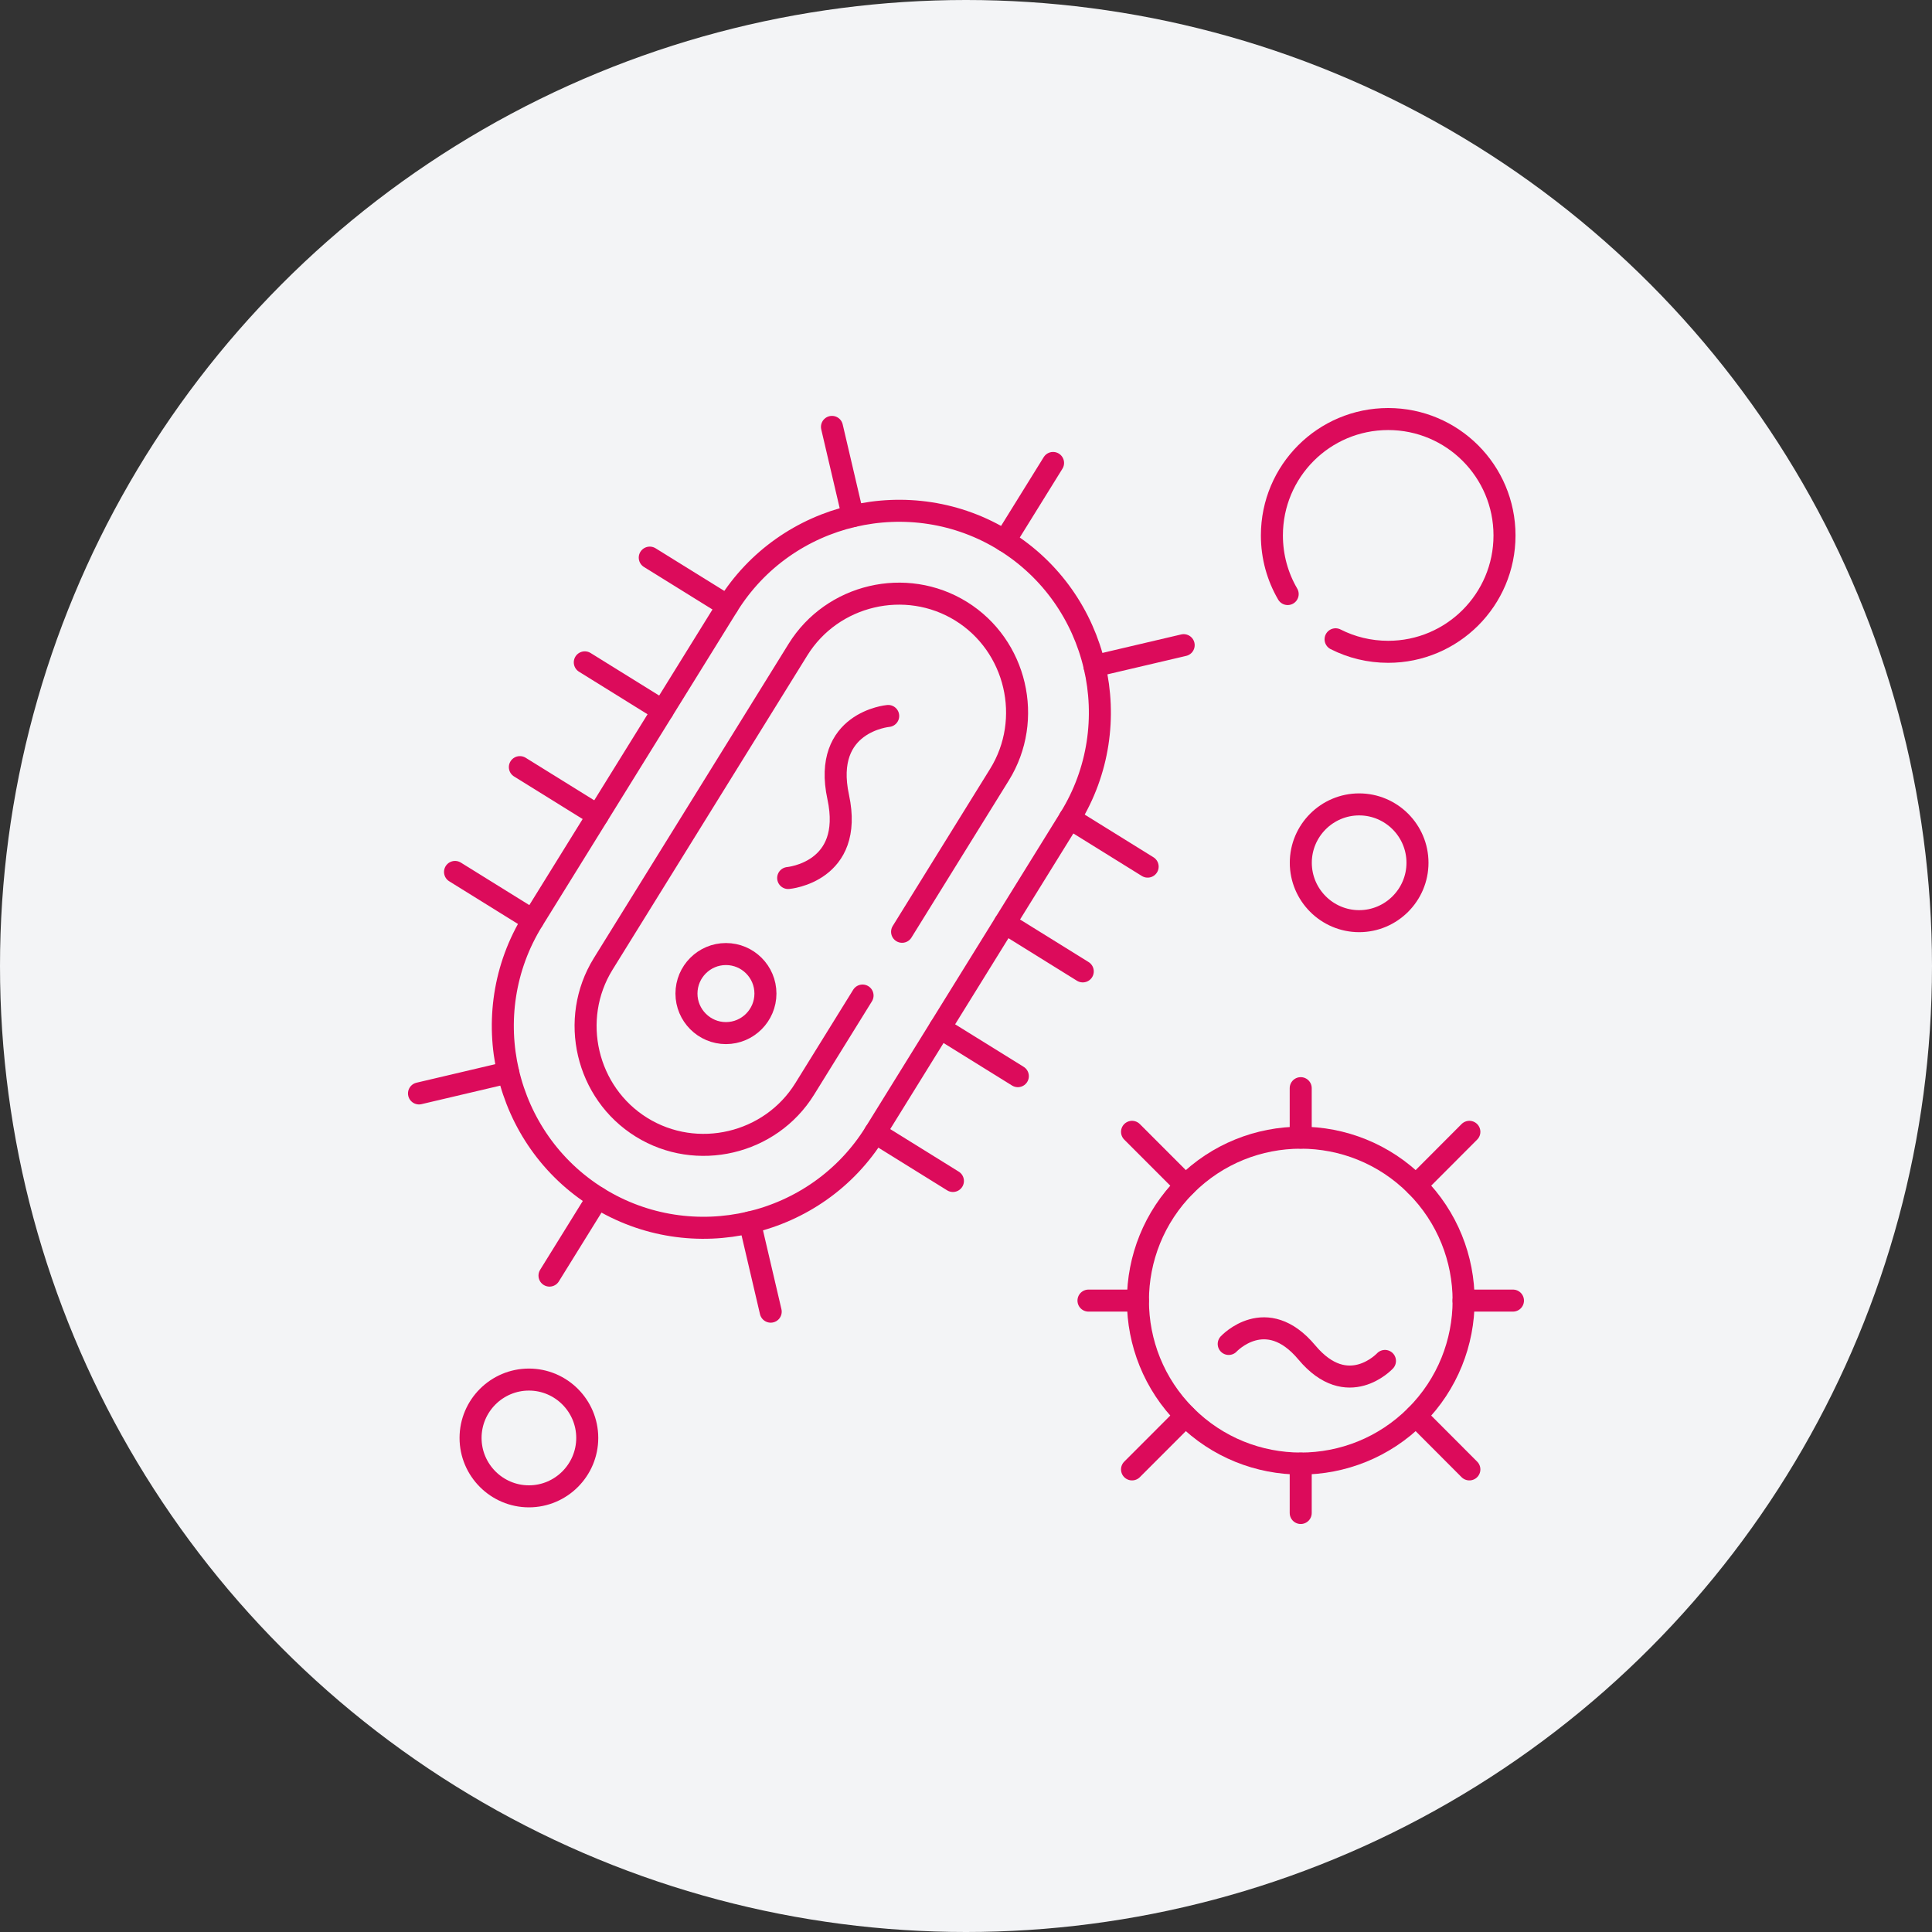 <svg xmlns="http://www.w3.org/2000/svg" fill="none" viewBox="0 0 48 48" height="48" width="48">
<rect x="0" y="0" width="48" height="48" fill="#333333" stroke="none"/>
<circle fill="#F3F4F6" r="24" cy="24" cx="24"></circle>
<g clip-path="url(#clip0_7035_23982)">
<path stroke-linejoin="round" stroke-linecap="round" stroke-miterlimit="10" stroke-width="0.547" stroke="#DC0B5B" d="M30.527 33.39C30.527 33.39 31.454 32.389 32.468 33.601C33.482 34.813 34.409 33.812 34.409 33.812"></path>
<path stroke-linejoin="round" stroke-linecap="round" stroke-miterlimit="10" stroke-width="0.547" stroke="#DC0B5B" d="M29.455 29.451L28.125 28.12"></path>
<path stroke-linejoin="round" stroke-linecap="round" stroke-miterlimit="10" stroke-width="0.547" stroke="#DC0B5B" d="M28.271 32.313H27.043"></path>
<path stroke-linejoin="round" stroke-linecap="round" stroke-miterlimit="10" stroke-width="0.547" stroke="#DC0B5B" d="M29.456 29.451C31.036 27.87 33.597 27.87 35.178 29.451C36.758 31.032 36.758 33.595 35.178 35.176C33.597 36.757 31.036 36.757 29.456 35.176C27.877 33.595 27.877 31.032 29.456 29.451Z"></path>
<path stroke-linejoin="round" stroke-linecap="round" stroke-miterlimit="10" stroke-width="0.547" stroke="#DC0B5B" d="M29.455 35.176L28.125 36.507"></path>
<path stroke-linejoin="round" stroke-linecap="round" stroke-miterlimit="10" stroke-width="0.547" stroke="#DC0B5B" d="M36.506 28.12L35.178 29.451"></path>
<path stroke-linejoin="round" stroke-linecap="round" stroke-miterlimit="10" stroke-width="0.547" stroke="#DC0B5B" d="M36.506 36.507L35.178 35.176"></path>
<path stroke-linejoin="round" stroke-linecap="round" stroke-miterlimit="10" stroke-width="0.547" stroke="#DC0B5B" d="M32.316 36.363V37.59"></path>
<path stroke-linejoin="round" stroke-linecap="round" stroke-miterlimit="10" stroke-width="0.547" stroke="#DC0B5B" d="M32.316 27.035V28.264"></path>
<path stroke-linejoin="round" stroke-linecap="round" stroke-miterlimit="10" stroke-width="0.547" stroke="#DC0B5B" d="M36.361 32.313H37.589"></path>
<path stroke-linejoin="round" stroke-linecap="round" stroke-miterlimit="10" stroke-width="0.547" stroke="#DC0B5B" d="M13.141 37.176C13.939 37.176 14.59 36.524 14.59 35.725C14.59 34.926 13.939 34.275 13.141 34.275C12.342 34.275 11.691 34.926 11.691 35.725C11.691 36.524 12.342 37.176 13.141 37.176Z"></path>
<path stroke-linejoin="round" stroke-linecap="round" stroke-miterlimit="10" stroke-width="0.547" stroke="#DC0B5B" d="M33.768 22.886C34.566 22.886 35.217 22.234 35.217 21.435C35.217 20.636 34.566 19.985 33.768 19.985C32.969 19.985 32.318 20.636 32.318 21.435C32.318 22.234 32.969 22.886 33.768 22.886Z"></path>
<path stroke-linejoin="round" stroke-linecap="round" stroke-miterlimit="10" stroke-width="0.547" stroke="#DC0B5B" d="M24.964 13.437C22.627 11.987 19.528 12.714 18.078 15.054L13.239 22.864C11.789 25.203 12.516 28.306 14.854 29.757C17.193 31.208 20.292 30.48 21.741 28.14L26.579 20.33C28.03 17.991 27.303 14.89 24.964 13.437Z"></path>
<path stroke-linejoin="round" stroke-linecap="round" stroke-miterlimit="10" stroke-width="0.547" stroke="#DC0B5B" d="M21.43 24.734L19.992 27.055C19.141 28.428 17.31 28.858 15.938 28.006C14.565 27.155 14.135 25.322 14.986 23.948L19.825 16.14C20.677 14.765 22.506 14.335 23.88 15.187C25.253 16.039 25.683 17.871 24.832 19.245L22.412 23.15"></path>
<path stroke-linejoin="round" stroke-linecap="round" stroke-miterlimit="10" stroke-width="0.547" stroke="#DC0B5B" d="M26.163 11.502L24.963 13.437"></path>
<path stroke-linejoin="round" stroke-linecap="round" stroke-miterlimit="10" stroke-width="0.547" stroke="#DC0B5B" d="M29.408 16.029L27.191 16.549"></path>
<path stroke-linejoin="round" stroke-linecap="round" stroke-miterlimit="10" stroke-width="0.547" stroke="#DC0B5B" d="M20.67 10.606L21.189 12.824"></path>
<path stroke-linejoin="round" stroke-linecap="round" stroke-miterlimit="10" stroke-width="0.547" stroke="#DC0B5B" d="M28.513 21.531L26.578 20.33"></path>
<path stroke-linejoin="round" stroke-linecap="round" stroke-miterlimit="10" stroke-width="0.547" stroke="#DC0B5B" d="M16.143 13.854L18.077 15.054"></path>
<path stroke-linejoin="round" stroke-linecap="round" stroke-miterlimit="10" stroke-width="0.547" stroke="#DC0B5B" d="M26.901 24.134L24.967 22.933"></path>
<path stroke-linejoin="round" stroke-linecap="round" stroke-miterlimit="10" stroke-width="0.547" stroke="#DC0B5B" d="M14.529 16.456L16.464 17.657"></path>
<path stroke-linejoin="round" stroke-linecap="round" stroke-miterlimit="10" stroke-width="0.547" stroke="#DC0B5B" d="M25.288 26.737L23.354 25.537"></path>
<path stroke-linejoin="round" stroke-linecap="round" stroke-miterlimit="10" stroke-width="0.547" stroke="#DC0B5B" d="M12.916 19.059L14.851 20.26"></path>
<path stroke-linejoin="round" stroke-linecap="round" stroke-miterlimit="10" stroke-width="0.547" stroke="#DC0B5B" d="M23.675 29.341L21.74 28.14"></path>
<path stroke-linejoin="round" stroke-linecap="round" stroke-miterlimit="10" stroke-width="0.547" stroke="#DC0B5B" d="M11.305 21.663L13.238 22.863"></path>
<path stroke-linejoin="round" stroke-linecap="round" stroke-miterlimit="10" stroke-width="0.547" stroke="#DC0B5B" d="M13.652 31.692L14.852 29.756"></path>
<path stroke-linejoin="round" stroke-linecap="round" stroke-miterlimit="10" stroke-width="0.547" stroke="#DC0B5B" d="M19.148 32.588L18.629 30.369"></path>
<path stroke-linejoin="round" stroke-linecap="round" stroke-miterlimit="10" stroke-width="0.547" stroke="#DC0B5B" d="M10.41 27.166L12.625 26.645"></path>
<path stroke-linejoin="round" stroke-linecap="round" stroke-miterlimit="10" stroke-width="0.547" stroke="#DC0B5B" d="M18.036 25.667C18.577 25.667 19.017 25.225 19.017 24.685C19.017 24.143 18.577 23.703 18.036 23.703C17.495 23.703 17.055 24.143 17.055 24.685C17.055 25.225 17.495 25.667 18.036 25.667Z"></path>
<path stroke-linejoin="round" stroke-linecap="round" stroke-miterlimit="10" stroke-width="0.547" stroke="#DC0B5B" d="M22.067 17.788C22.067 17.788 20.422 17.933 20.825 19.802C21.227 21.672 19.582 21.814 19.582 21.814"></path>
<path stroke-linejoin="round" stroke-linecap="round" stroke-miterlimit="10" stroke-width="0.547" stroke="#DC0B5B" d="M31.992 14.759C31.742 14.331 31.6 13.833 31.6 13.303C31.6 11.704 32.892 10.411 34.489 10.411C36.084 10.411 37.379 11.704 37.379 13.303C37.379 14.899 36.084 16.194 34.489 16.194C34.02 16.194 33.575 16.083 33.182 15.883"></path>
</g>
<defs>
<clipPath id="clip0_7035_23982">
<rect transform="translate(10 10)" fill="white" height="28" width="28"></rect>
</clipPath>
</defs>
</svg>
